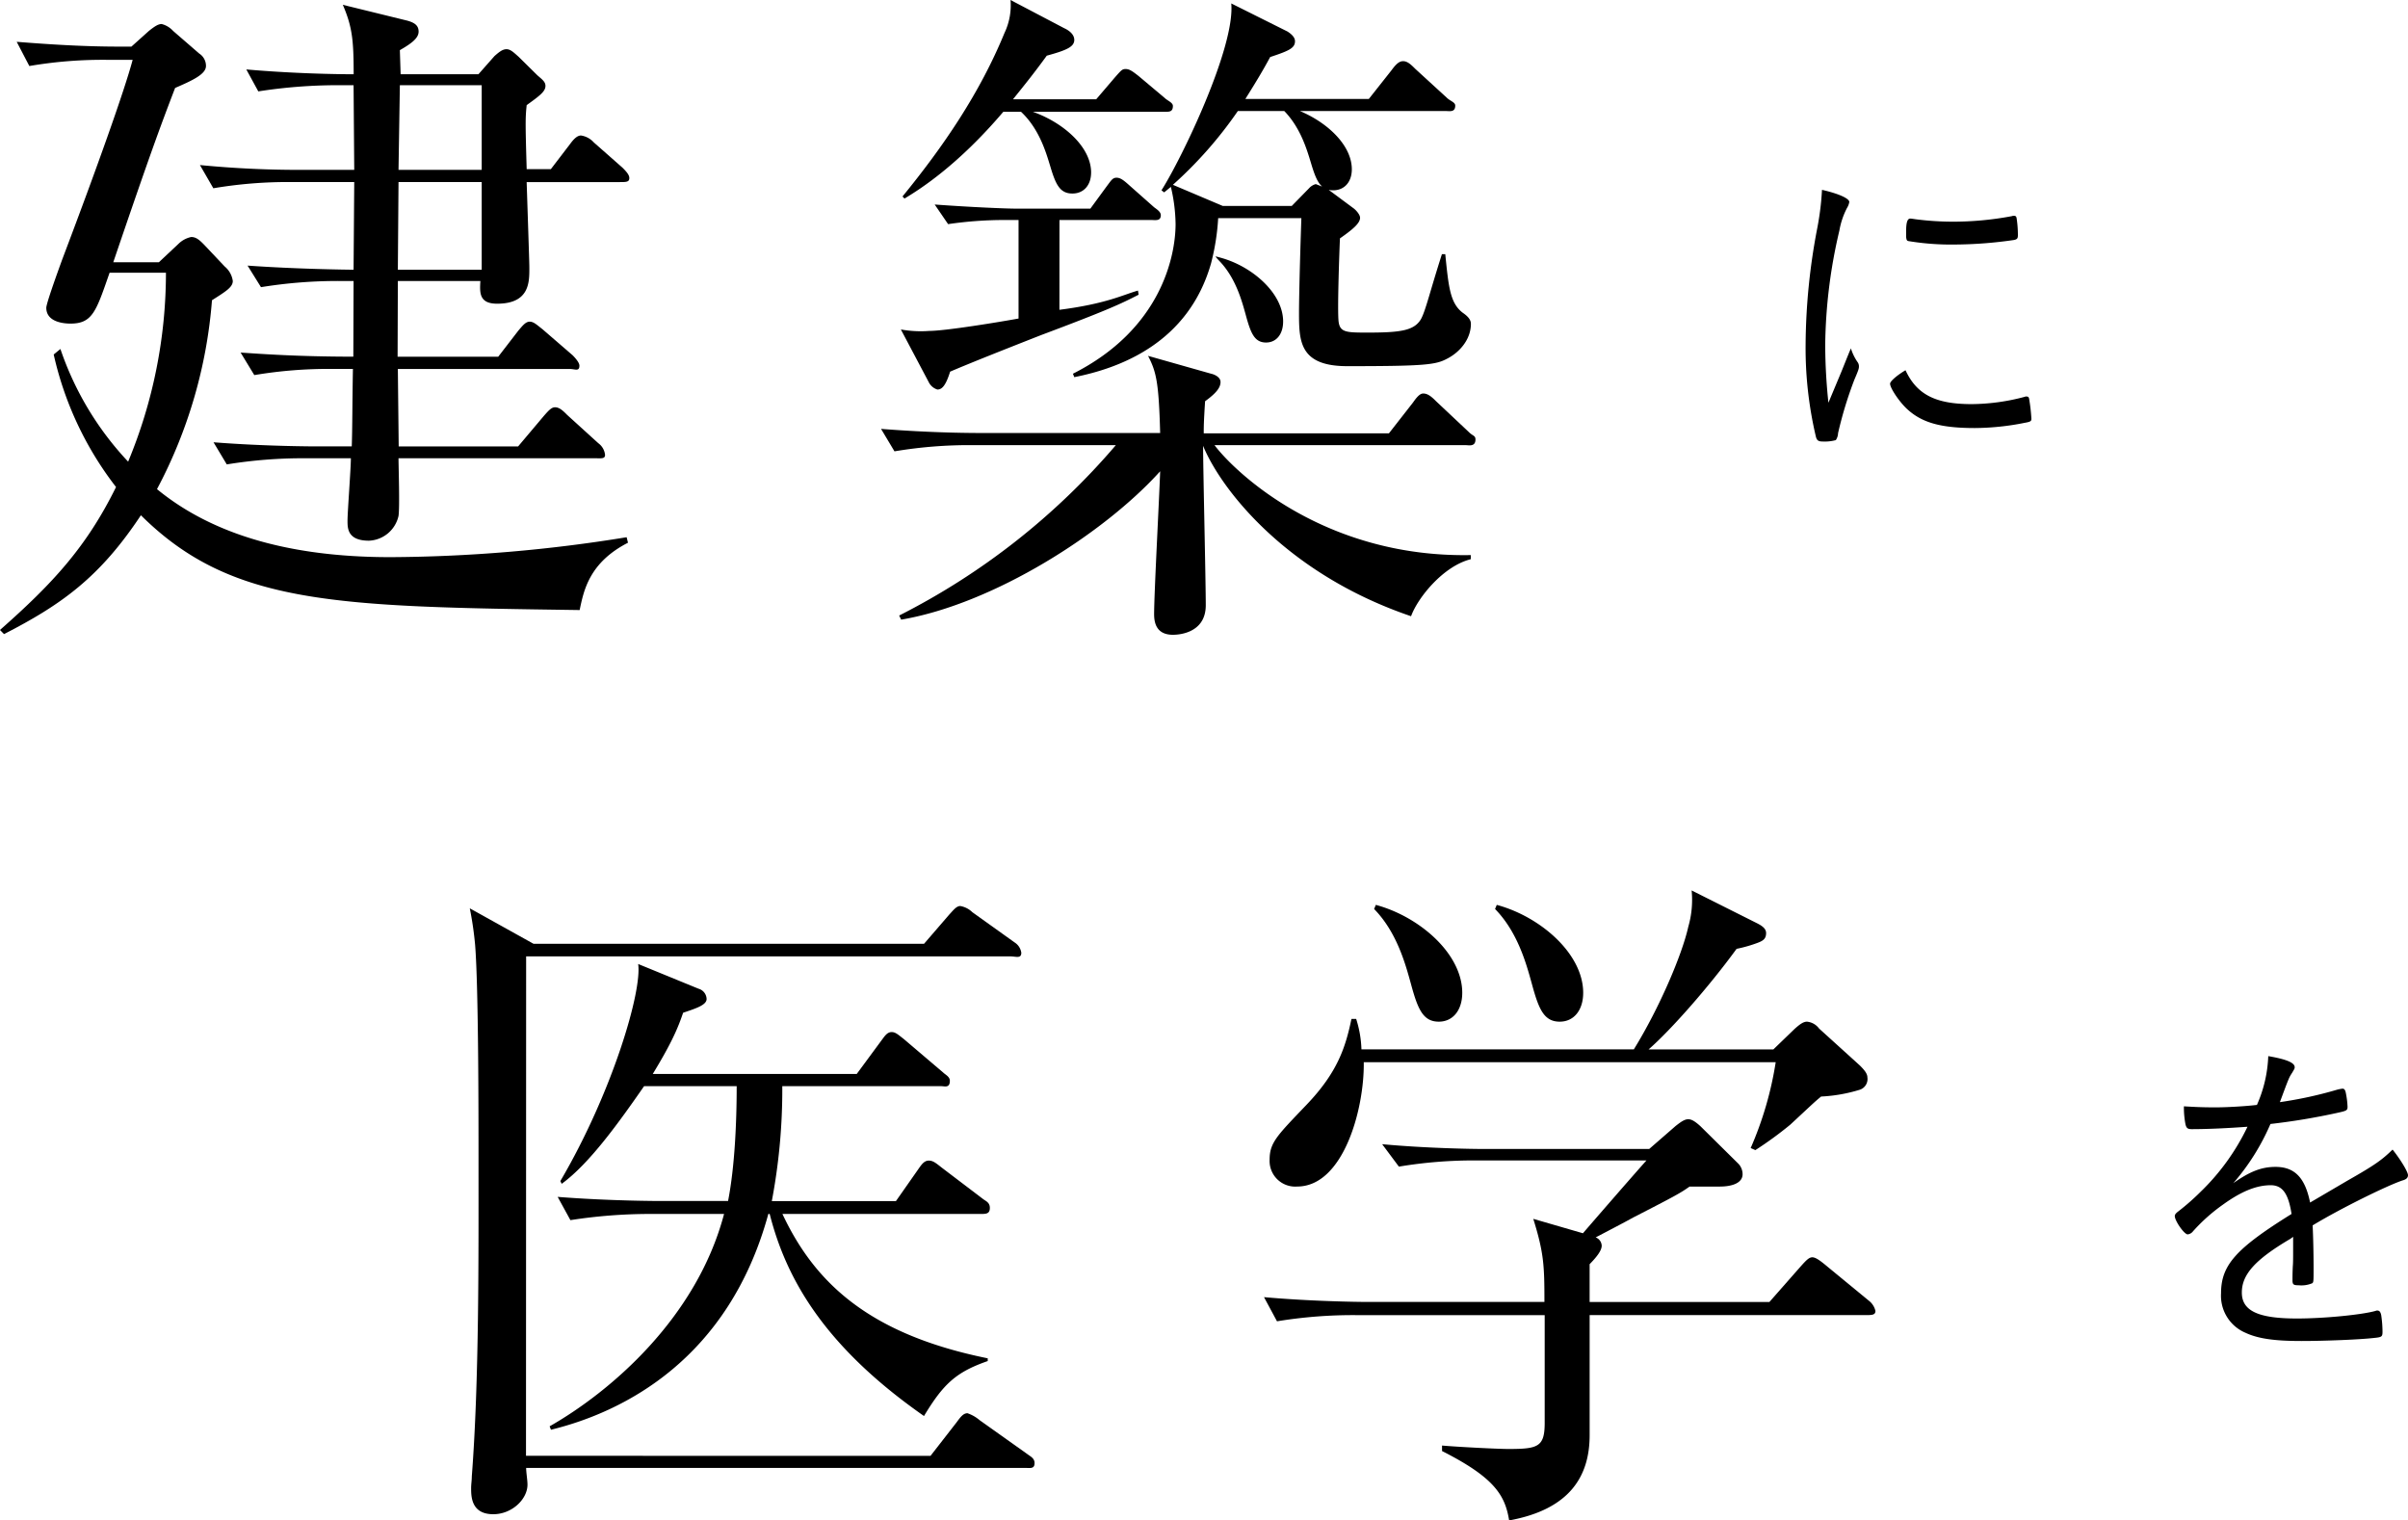 <svg id="タイトルロゴ" xmlns="http://www.w3.org/2000/svg" width="475.127" height="299.981" viewBox="0 0 475.127 299.981"><path d="M114.977,120.35c-48.05-.678-68.7-.949-86.572-18.706-8.075,12.2-15.623,17.621-27.007,23.45L.6,124.281c10.459-9.218,17.077-16.4,22.9-28.2A66.327,66.327,0,0,1,11.2,69.926l1.325-1.085A60.955,60.955,0,0,0,25.888,91.07,97.044,97.044,0,0,0,33.347,53.8H22.225c-2.646,7.59-3.352,10.032-7.721,10.032-.927,0-4.766-.136-4.766-3.12,0-.811,1.988-6.369,3.177-9.621C19.8,32.925,25.191,17.756,26.778,11.794H22.011A85.7,85.7,0,0,0,6.392,13.011L3.9,8.234c6.75.54,13.5.948,20.253.948h2.381l3.455-3.1c1.192-.949,1.855-1.356,2.517-1.356a4.56,4.56,0,0,1,2.249,1.356l5.163,4.473A2.887,2.887,0,0,1,41.245,13c0,1.628-2.649,2.849-6.09,4.338-2.911,7.593-4.916,12.972-12.2,34.387h9L35.817,48.1a5.078,5.078,0,0,1,2.514-1.353c.927,0,1.589.54,2.517,1.489l4.1,4.338a4.5,4.5,0,0,1,1.589,2.848c0,1.218-1.325,2.032-4.107,3.8A95.073,95.073,0,0,1,31.581,96.493c12.708,10.438,29.785,13.419,46.067,13.419a297.206,297.206,0,0,0,46.6-3.931l.265,1.086C116.832,111,115.772,116.555,114.977,120.35Zm9.8-85.228c0-.674-.663-1.353-1.325-2.031l-5.691-5.015a4.22,4.22,0,0,0-2.517-1.357c-.662,0-1.321.543-2.116,1.628l-3.839,5.016h-4.766c-.265-9.217-.265-10.063,0-12.637,2.647-1.9,3.707-2.712,3.707-3.8,0-.811-.663-1.267-1.59-2.08l-3.706-3.659c-.927-.814-1.587-1.492-2.382-1.492s-1.457.542-2.384,1.356l-3.16,3.58H79.652L79.5,9.881c2.116-1.221,3.7-2.3,3.7-3.659,0-1.22-.794-1.763-2.252-2.17L68.248.935c1.855,4.338,2.137,6.922,2.137,13.7-3.309,0-11.914-.136-21.181-.95l2.365,4.331a102.046,102.046,0,0,1,15.623-1.221h3.176L70.5,33.5H60.306a202.455,202.455,0,0,1-20.253-.949l2.646,4.58A87.934,87.934,0,0,1,58.19,35.905H70.5L70.368,53.2c-1.325,0-11.383-.135-20.916-.81L52.1,56.643a94.5,94.5,0,0,1,15.619-1.218h2.65l-.05,14.931c-10.856,0-18.268-.542-22.24-.81l2.7,4.446a88.234,88.234,0,0,1,15.49-1.217h3.972c-.133,7.318-.1,11.627-.231,15.285H63.123c-.265,0-10.062,0-20.389-.813l2.615,4.366A93.242,93.242,0,0,1,60.836,90.4h9c0,2.031-.662,10.57-.662,12.334,0,1.488,0,3.93,4.236,3.93a6.24,6.24,0,0,0,5.825-4.88c.266-1.764,0-9.76,0-11.384h38.788c1.188,0,1.965.155,1.965-.659a3.258,3.258,0,0,0-1.325-2.306l-6.166-5.6c-.928-.95-1.59-1.492-2.385-1.492-.659,0-1.19.542-2.249,1.763l-5.031,5.961H79.272l-.167-15.285h33.889c1.06,0,1.934.566,1.934-.655,0-.543-.659-1.357-1.322-2.035l-5.958-5.148c-1.06-.814-1.722-1.492-2.513-1.492s-1.325.678-2.253,1.764l-3.971,5.147H79.055l.05-14.931H95.387c-.133,2.3-.265,4.473,3.309,4.473,6.355,0,6.355-4.2,6.355-6.915,0-.949,0-.949-.53-17.078h18.27C124.112,35.905,124.775,35.937,124.775,35.122ZM95.652,53.2H79.105l.132-17.292H95.652Zm0-19.7H79.237l.266-16.7H95.652Z" transform="translate(-0.604 0.015)"/><path d="M289.745,87.813H240.237c4.1,5.422,21.71,22.235,50.568,21.692v.814c-5.429,1.356-10.457,7.589-11.781,11.249-24.754-8.4-37.595-25.215-41.036-33.619,0,4.473.527,26.572.527,31.452,0,5.829-5.955,5.829-6.485,5.829-3.309,0-3.707-2.441-3.707-4.069,0-4.067,1.061-23.854,1.193-28.192-10.989,12.2-32.832,26.16-51.1,29.277l-.4-.814a138.384,138.384,0,0,0,42.758-33.619H192.713a89.326,89.326,0,0,0-15.62,1.221l-2.649-4.429c10.459.814,18,.814,20.389.814h34.683c-.265-10.167-.795-12.105-2.385-15.222l12.443,3.524c.663.135,1.855.678,1.855,1.627,0,1.086-.794,2.168-3.047,3.8-.265,4.2-.265,4.98-.265,6.336h36.538l4.766-6.1c.663-.949,1.322-1.759,1.984-1.759s1.325.268,2.517,1.488l6.486,6.1c.794.814,1.324.674,1.324,1.484C291.732,88.185,290.408,87.813,289.745,87.813Zm-60.1-45.374c0-.678-.791-1.154-1.322-1.561l-4.9-4.338c-1.06-.949-1.722-1.492-2.514-1.492s-1.06.543-1.987,1.764l-3.176,4.337h-14.7c-1.851,0-8.6-.271-16.016-.813l2.646,3.87a76.955,76.955,0,0,1,11.254-.815h2.646V62.832c-3.706.679-14.427,2.443-17.606,2.443a22.159,22.159,0,0,1-5.614-.285l5.481,10.358a2.849,2.849,0,0,0,1.723,1.493c.794,0,1.589-.543,2.514-3.527,4.1-1.76,11.651-4.741,17.871-7.183,13.371-5.016,15.885-6.233,19.326-8l-.13-.814c-2.914.814-6.234,2.61-15.5,3.791l.011-17.721h18C228.589,43.391,229.645,43.657,229.645,42.439Zm-25.639-20.4h26.341c.927,0,1.683.065,1.683-1.153,0-.678-1.1-1.044-1.629-1.586l-5.164-4.338c-1.057-.814-1.719-1.357-2.514-1.357-.662,0-.8.136-2.116,1.628L216.9,19.57H200.483c2.517-3.117,4.408-5.487,6.66-8.6,3.971-1.085,5.429-1.763,5.429-3.116,0-.95-.8-1.764-1.987-2.306L199.993-.015A12.684,12.684,0,0,1,198.8,6.493c-4.9,11.927-12.046,22.365-20.121,32.257l.394.408c3.18-1.9,10.632-6.681,19.5-17.12h2.646m59,14.274a2.715,2.715,0,0,0-1.322.815l-3.41,3.487H241.86l-9.83-4.166a81.3,81.3,0,0,0,12.814-14.554H285.88c.8,0,1.86.274,1.86-1.079,0-.678-1.033-.9-1.695-1.578l-6.22-5.694c-.928-.946-1.59-1.489-2.385-1.489s-1.457.679-2.249,1.761l-4.5,5.693H246.331c2.119-3.388,3.438-5.561,4.892-8.27,3.709-1.222,4.9-1.764,4.9-3.121,0-.945-1.06-1.624-1.454-1.9L243.546.664c.794,8.674-9.8,30.633-13.769,36.869l.53.407,1.325-1.085a33.51,33.51,0,0,1,.928,7.318c0,6.237-2.783,20.738-20.253,29.548l.265.678c8.866-1.76,22.5-6.64,27-22.5l.133-.539a45.348,45.348,0,0,0,1.259-8.339h16.415c-.4,11.794-.465,17.416-.465,18.5,0,5.693,0,10.709,9.532,10.709,15.355,0,17.474-.271,19.723-1.492,2.385-1.221,4.661-3.743,4.661-6.859,0-.679-.4-1.357-1.59-2.171-2.514-1.9-2.806-5.067-3.468-11.571h-.662c-2.382,7.453-3.177,10.994-4.1,12.754-1.322,2.306-3.972,2.713-10.457,2.713-4.236,0-5.56,0-5.826-2.17s.133-13.433.266-16.415c2.517-1.762,3.971-2.983,3.971-4.069,0-.675-.927-1.624-1.325-1.895l-5.293-3.93-2.119-.815m-6.446,27.115c0-5.616-6.157-10.936-12.4-12.612l-.247.592c3.285,3.35,4.515,7.982,5.254,10.641.986,3.647,1.724,5.518,4.022,5.518C252.467,67.566,253.779,65.892,253.779,63.427Zm-12.4-12.612s-.829-.238-.9-.228c-.009,0-.018.051,0,.074a8.469,8.469,0,0,0,.658.746m12.642,12.02c0-5.616-6.157-10.936-12.4-12.612l-.247.592c3.285,3.35,4.515,7.982,5.254,10.641.986,3.647,1.724,5.518,4.022,5.518C252.467,67.566,253.779,65.892,253.779,63.427Zm-12.4-12.612s-.829-.238-.9-.228c-.009,0-.018.051,0,.074a8.469,8.469,0,0,0,.658.746M215.891,34.029c0-5.616-6.751-10.936-13.59-12.612l-.271.592c3.6,3.35,4.95,7.982,5.761,10.642,1.081,3.646,1.889,5.517,4.408,5.517C214.451,38.168,215.891,36.494,215.891,34.029ZM202.3,21.417s-.91-.238-.987-.228c-.01,0-.019.051,0,.074a8.669,8.669,0,0,0,.721.746m13.861,12.02c0-5.616-6.751-10.936-13.59-12.612l-.271.592c3.6,3.35,4.95,7.982,5.761,10.642,1.081,3.646,1.889,5.517,4.408,5.517C214.451,38.168,215.891,36.494,215.891,34.029ZM202.3,21.417s-.91-.238-.987-.228c-.01,0-.019.051,0,.074a8.669,8.669,0,0,0,.721.746m65.3,11.383c0-5.615-6.75-10.935-13.589-12.611l-.27.591c3.6,3.35,4.95,7.983,5.76,10.642,1.081,3.646,1.889,5.518,4.409,5.518C265.9,37.532,267.335,35.858,267.335,33.392ZM253.746,20.781s-.91-.239-.986-.229c-.01,0-.02.052-.006.075a8.765,8.765,0,0,0,.722.745m13.859,12.02c0-5.615-6.75-10.935-13.589-12.611l-.27.591c3.6,3.35,4.95,7.983,5.76,10.642,1.081,3.646,1.889,5.518,4.409,5.518C265.9,37.532,267.335,35.858,267.335,33.392ZM253.746,20.781s-.91-.239-.986-.229c-.01,0-.02.052-.006.075a8.765,8.765,0,0,0,.722.745" transform="translate(-0.604 0.015)"/><path d="M363.972,73.232c1.456-3.62,1.456-3.62,1.838-4.509a9.83,9.83,0,0,0,1.331,2.73,1.4,1.4,0,0,1,.253.823c0,.408-.064.68-.887,2.592a77.321,77.321,0,0,0-3.232,10.588,2.582,2.582,0,0,1-.444,1.365,8.326,8.326,0,0,1-2.6.275c-.823,0-1.141-.209-1.331-.956a76.085,76.085,0,0,1-2.027-18.306,124.693,124.693,0,0,1,2.281-22.74,54.785,54.785,0,0,0,.951-7.653c3.3.752,5.386,1.707,5.386,2.393A3.138,3.138,0,0,1,365.049,41a15.391,15.391,0,0,0-1.521,4.508,102.245,102.245,0,0,0-2.788,22.468,110.477,110.477,0,0,0,.633,11.472Zm25.663,6.487a41.541,41.541,0,0,0,10.454-1.436.772.772,0,0,1,.382-.067c.315,0,.443.139.507.476a34.527,34.527,0,0,1,.444,3.9c0,.476-.128.614-1.333.819a51.206,51.206,0,0,1-9.821,1.027c-6.652,0-10.392-1.027-13.307-3.691-1.52-1.365-3.422-4.166-3.422-5.051,0-.48,1.331-1.641,3.043-2.664C378.8,77.807,382.475,79.719,389.635,79.719Zm-11.026-36.47a58.519,58.519,0,0,0,7.286.475,63.211,63.211,0,0,0,11.661-1.089,1.1,1.1,0,0,1,.444-.072c.315,0,.443.139.507.481a22.19,22.19,0,0,1,.252,3.344c0,.618-.126.823-.823.956a83.591,83.591,0,0,1-11.787.889,51.086,51.086,0,0,1-9-.684c-.316-.067-.379-.272-.443-.819V45.637c0-1.775.253-2.527.825-2.527C377.723,43.11,378.1,43.177,378.609,43.249Z" transform="translate(-0.604 0.015)"/><path d="M184.212,287.223l5.164-6.64c.795-1.086,1.325-1.764,2.12-1.764a7.293,7.293,0,0,1,2.381,1.356l9.532,6.776c.53.407,1.327.756,1.327,1.7,0,1.221-.9.953-1.959.953H104.42c0,.946.263,2.36.263,3.31,0,2.846-3.044,5.83-6.75,5.83-4.369,0-4.369-3.527-4.369-5.151,0-.815.133-1.493.133-2.307,1.457-18.974,1.324-43.238,1.324-62.483,0-8.674,0-33.885-.662-42.288A67.6,67.6,0,0,0,93.3,179.2l12.582,7h77.044l5.031-5.829c.659-.678,1.321-1.625,2.116-1.625a4.494,4.494,0,0,1,2.385,1.218l8.339,5.965a2.9,2.9,0,0,1,1.322,2.032c0,1.22-1.063.724-2.122.724H104.417l-.027,98.536ZM152.471,239.5c3.177,12.471,10.46,25.907,30.448,39.869,3.839-6.369,6.352-8.675,12.576-10.842v-.543c-23.433-4.744-34.154-14.929-40.51-28.484h39.052c1.06,0,1.875.027,1.875-1.191,0-1.084-.8-1.339-1.325-1.745l-8.207-6.234c-1.192-.949-1.722-1.356-2.514-1.356-.927,0-1.457.814-2.119,1.76l-4.369,6.236H152.89a117.882,117.882,0,0,0,2.069-22.679h31.374c.663,0,1.689.42,1.689-1.072,0-.81-.9-1.2-1.3-1.606l-7.81-6.644c-1.06-.81-1.59-1.353-2.384-1.353-.928,0-1.454.946-1.984,1.625l-4.9,6.643H129.4c3.706-6.1,4.932-8.96,5.992-12.08,2.381-.81,4.633-1.489,4.633-2.709a2.173,2.173,0,0,0-1.59-2.032l-11.912-4.88c.794,5.419-5.164,25.481-15.355,42.831l.265.542c5.557-4.066,11.356-12.219,16.255-19.265H145.96c0,7.046-.375,15.879-1.7,22.655H130.89c-.133,0-9.93,0-20.253-.814l2.517,4.589a102.329,102.329,0,0,1,15.624-1.221H143.47c-5.429,20.6-22.506,35.124-34.419,41.9l.265.678c14.43-3.526,35.081-13.979,42.891-42.581Z" transform="translate(-0.604 0.015)"/><path d="M368.669,259.461h-54.41v23.7c0,8.132-3.971,14.64-15.885,16.807-.794-4.879-2.778-8.4-13.238-13.687v-1.085c3.044.272,10.99.678,13.106.678,5.825,0,7.148-.406,7.148-5.151v-21.26h-37.2a92.319,92.319,0,0,0-15.619,1.218l-2.565-4.766c9,.811,18.4.946,20.253.946h35.078c0-7.047-.082-9.616-2.2-16.395l9.8,2.845c1.852-2.167,10.811-12.47,12.533-14.366H292.111a89.843,89.843,0,0,0-15.49,1.218l-3.3-4.427c8.737.812,17.872.947,20.253.947h32.434l5.191-4.516c1.192-.947,1.855-1.353,2.517-1.353s1.322.406,2.382,1.353l7.544,7.457a3.022,3.022,0,0,1,.795,2.032c0,1.763-2.116,2.441-4.5,2.441h-5.955c-1.722,1.217-2.649,1.761-11.121,6.1-1.72.95-2.25,1.221-7.413,3.931a1.83,1.83,0,0,1,1.192,1.628c0,.949-.927,2.167-2.384,3.659v7.449h35.478l5.958-6.775c1.322-1.492,1.852-2.035,2.514-2.035s1.59.678,3.044,1.9l8.075,6.64a3.6,3.6,0,0,1,1.325,2.034C370.653,259.436,369.99,259.461,368.669,259.461Zm.394-46.917c0-.814-.792-1.628-1.454-2.306l-8.075-7.318a3.368,3.368,0,0,0-2.385-1.357c-.662,0-1.321.407-2.514,1.492l-4.122,3.98H325.892c4.369-3.795,11.932-12.383,17.36-19.841a26.964,26.964,0,0,0,4.233-1.216c1.06-.408,1.59-.815,1.59-1.9,0-.814-.663-1.357-1.719-1.9l-12.973-6.507a19.04,19.04,0,0,1-.663,7.182c-1.192,5.423-5.712,16.047-10.743,24.178H269.233a21.9,21.9,0,0,0-1.041-6.014h-.927c-1.19,5.693-2.779,10.573-8.866,16.943-5.826,6.1-7.284,7.457-7.284,10.844a5.056,5.056,0,0,0,5.429,5.287c9.134,0,13.279-15.312,13.147-24.53h81.28a68.437,68.437,0,0,1-4.94,16.937l.927.407a73.059,73.059,0,0,0,6.882-5.016c4.237-3.929,4.766-4.472,6.091-5.555a30.773,30.773,0,0,0,7.678-1.356A2.222,2.222,0,0,0,369.063,212.544Zm-79.94-16.675c0-7.725-8.471-15.043-17.052-17.349l-.338.814c4.517,4.608,6.209,10.98,7.227,14.639,1.356,5.017,2.371,7.59,5.532,7.59C287.317,201.563,289.123,199.261,289.123,195.869Zm23.863,0c0-7.725-8.471-15.043-17.051-17.349l-.339.814c4.518,4.608,6.21,10.98,7.227,14.639,1.356,5.017,2.371,7.59,5.533,7.59C311.181,201.563,312.986,199.261,312.986,195.869Z" transform="translate(-0.604 0.015)"/><path d="M463.745,232.951c5.527-3.144,6.83-4.1,8.943-6.15,1.49,1.846,3.042,4.371,3.042,5.056,0,.481-.309.818-1.055,1.023-3.105,1.026-12.483,5.669-17.761,8.879.125,2.459.188,6.078.188,8.333,0,2.6,0,2.868-.249,3.073a5.462,5.462,0,0,1-2.67.408c-1.055,0-1.243-.133-1.243-1.021,0-.548,0-1.437.063-2.732.062-.683.062-1.707.062-3.21v-2.6c-.186.137-.248.2-.56.408-6.954,4.1-9.561,7.035-9.561,10.588,0,3.62,3.228,5.122,10.865,5.122,5.466,0,12.918-.75,15.526-1.5a.734.734,0,0,1,.371-.067c.374,0,.623.271.746.955a23.021,23.021,0,0,1,.249,3.207c0,.96-.126,1.093-1.552,1.231-2.92.343-9.874.614-14.471.614-5.4,0-8.569-.476-11.051-1.637a7.934,7.934,0,0,1-4.783-7.785c0-5.536,2.919-8.813,13.91-15.643-.621-4.028-1.8-5.67-4.1-5.67-2.856,0-5.838,1.232-9.438,3.829a34.74,34.74,0,0,0-5.9,5.256,1.563,1.563,0,0,1-1.055.614c-.684,0-2.545-2.664-2.545-3.62,0-.271.186-.542.743-.956a46.658,46.658,0,0,0,4.347-3.824,44.59,44.59,0,0,0,9.254-12.837c-3.665.271-7.763.476-10.993.476-.806,0-1.055-.2-1.241-.956a17.485,17.485,0,0,1-.311-3.549c2.235.134,3.728.205,6.273.205,2.11,0,5.775-.205,8.134-.481a26.021,26.021,0,0,0,2.236-9.63c3.6.618,5.216,1.3,5.216,2.187,0,.271-.061.343-.5,1.094-.623.956-.623.956-2.421,5.8a79.788,79.788,0,0,0,11.3-2.459,7.105,7.105,0,0,1,1.057-.2c.309,0,.5.2.621.685a16.726,16.726,0,0,1,.372,2.868c0,.751-.186.818-2.05,1.227a129.523,129.523,0,0,1-13.164,2.188,44.744,44.744,0,0,1-7.329,11.677c3.292-2.322,5.59-3.211,8.323-3.211,3.787,0,5.836,2.122,6.831,7.034Z" transform="translate(-0.604 0.015)"/></svg>